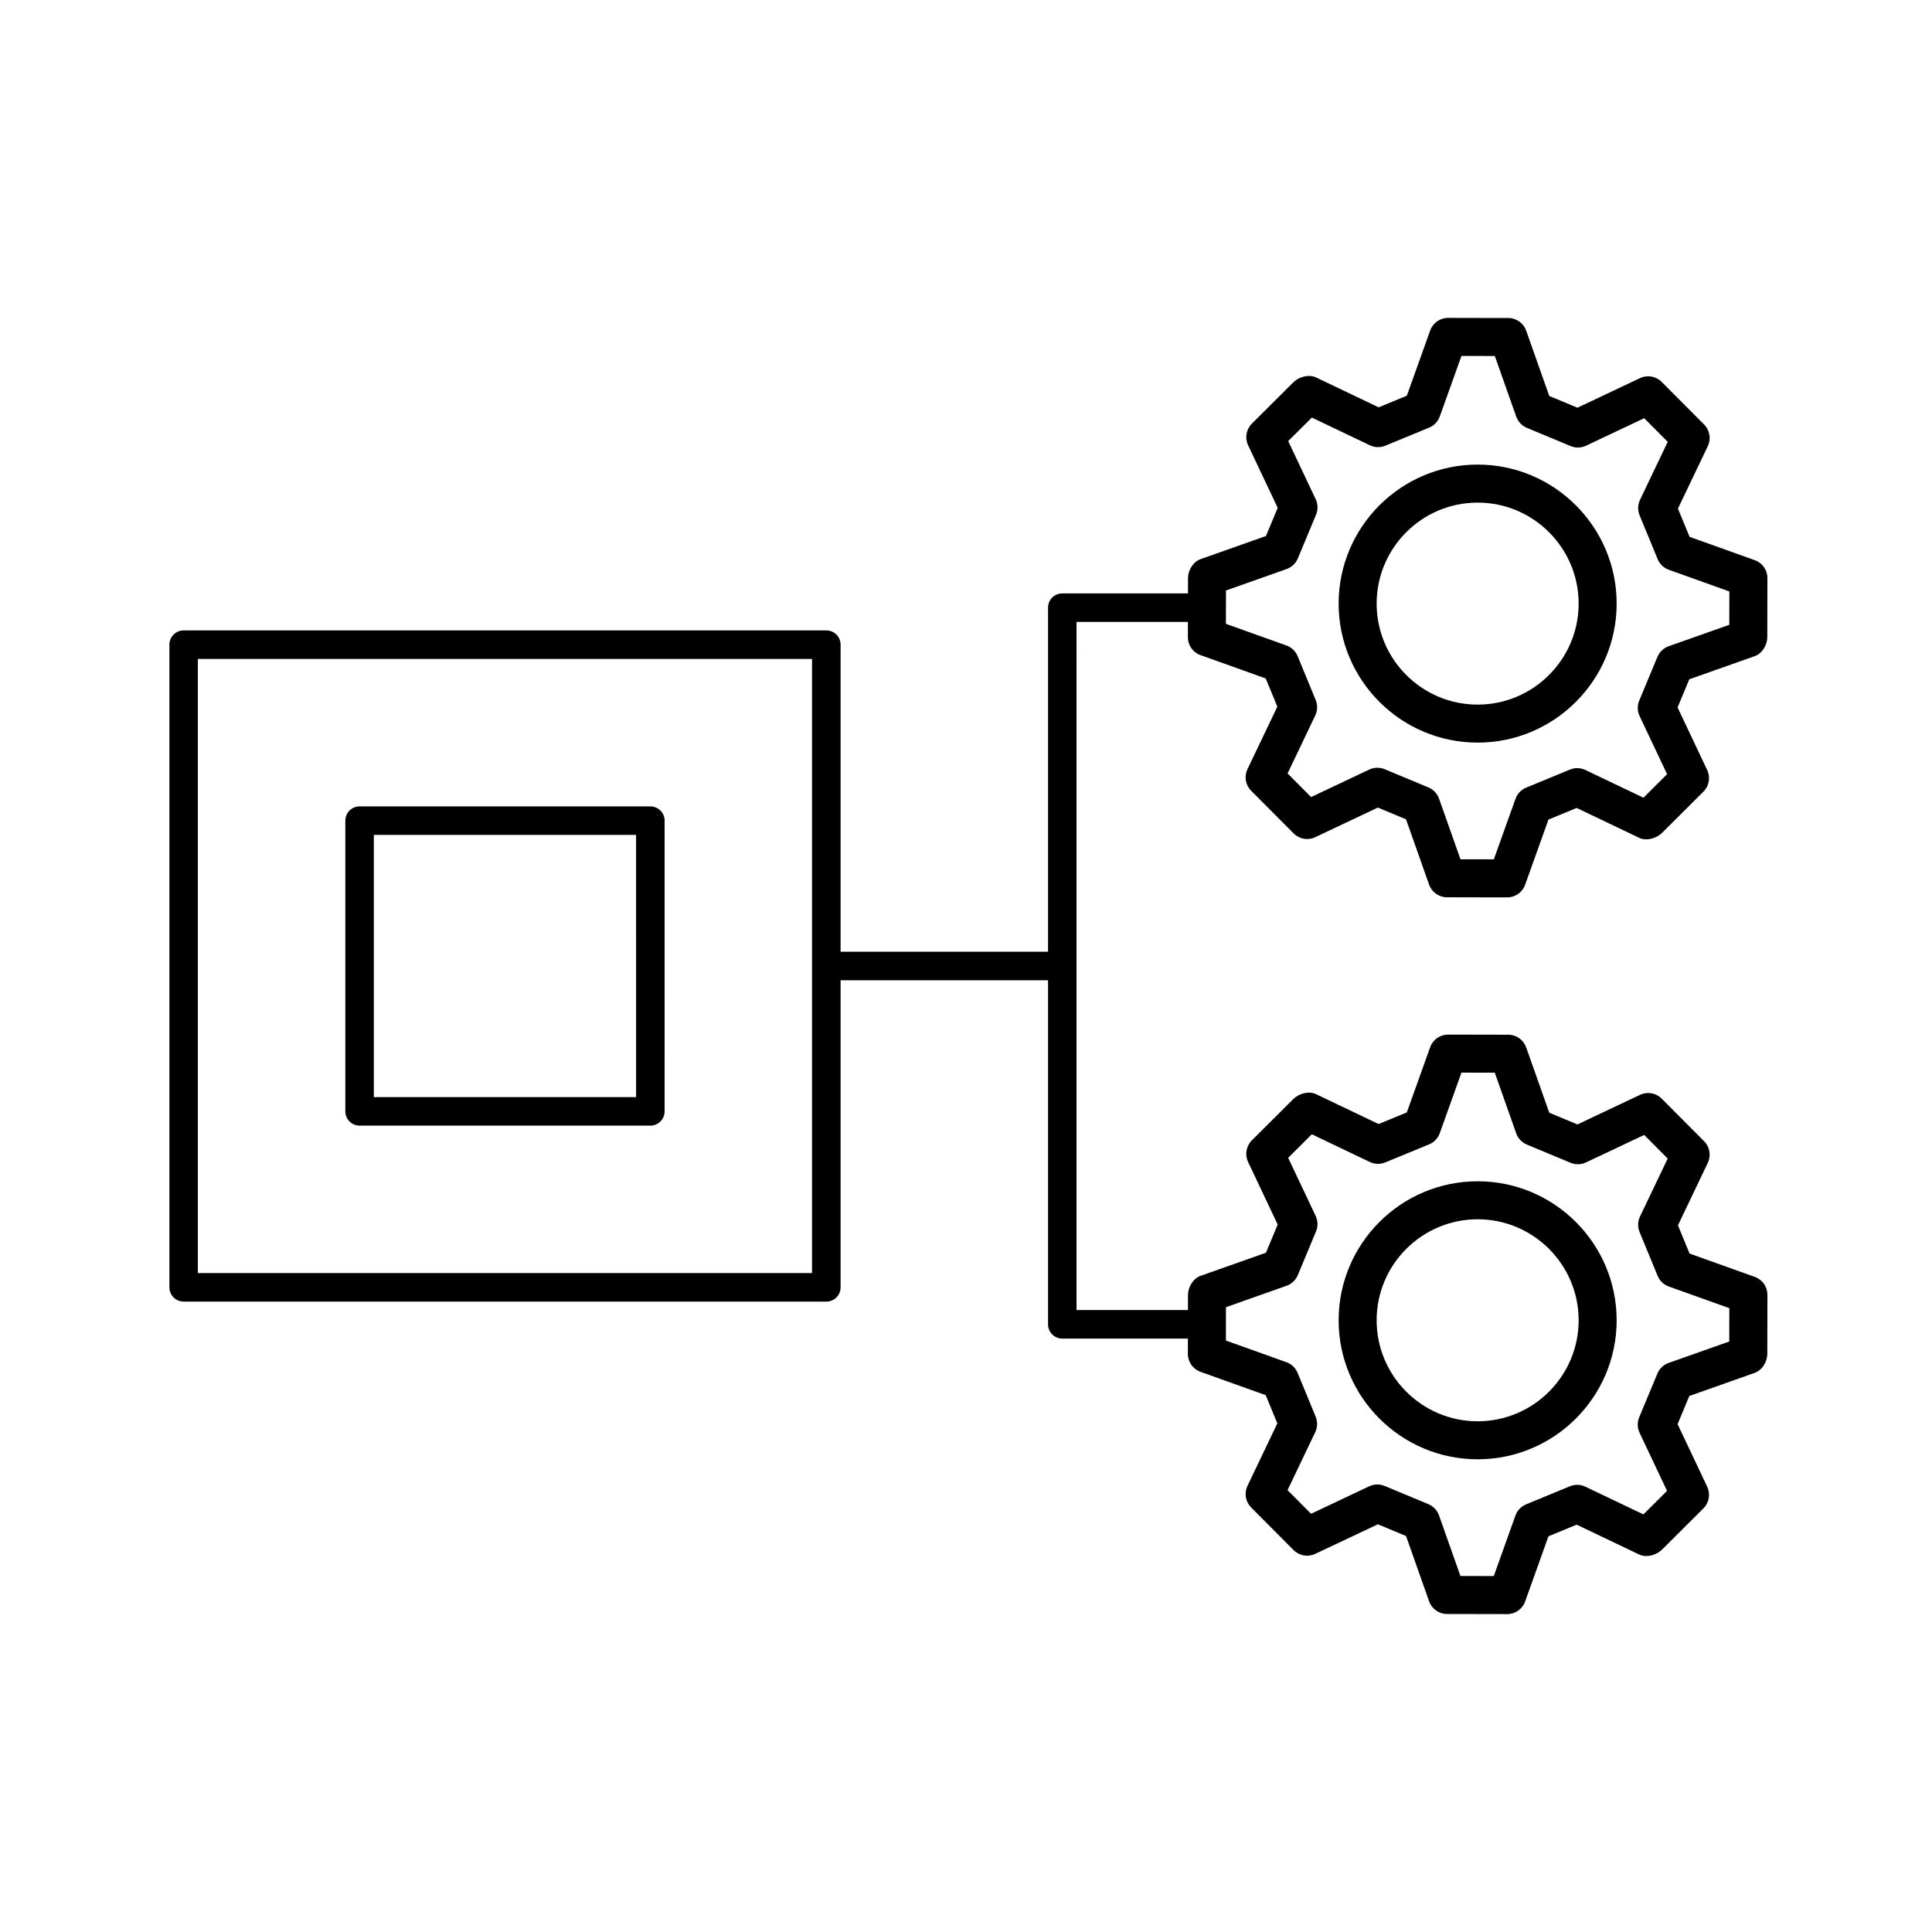 <?xml version="1.0" encoding="UTF-8"?>
<!-- Uploaded to: ICON Repo, www.iconrepo.com, Generator: ICON Repo Mixer Tools -->
<svg fill="#000000" width="800px" height="800px" version="1.1" viewBox="144 144 512 512" xmlns="http://www.w3.org/2000/svg">
 <g>
  <path d="m535.59 340.8c20.316 0 36.84-16.527 36.84-36.84 0-20.316-16.527-36.84-36.84-36.84-20.316 0-36.84 16.527-36.84 36.84 0 20.316 16.527 36.84 36.84 36.84zm0-63.605c14.758 0 26.766 12.008 26.766 26.766 0 14.758-12.008 26.766-26.766 26.766-14.758 0-26.766-12.008-26.766-26.766 0-14.758 12.008-26.766 26.766-26.766z"/>
  <path d="m535.59 457.05c-20.316 0-36.84 16.527-36.84 36.84 0 20.316 16.527 36.84 36.84 36.84 20.316 0 36.84-16.527 36.84-36.84 0.004-20.312-16.523-36.84-36.84-36.84zm0 63.605c-14.758 0-26.766-12.008-26.766-26.766s12.008-26.766 26.766-26.766c14.758 0 26.766 12.008 26.766 26.766s-12.008 26.766-26.766 26.766z"/>
  <path d="m609.04 482.39-17.285-6.184-3.082-7.477 7.914-16.562c0.918-1.922 0.527-4.215-0.977-5.727l-11.254-11.301c-1.5-1.508-3.789-1.914-5.723-1l-16.594 7.848-7.465-3.109-6.121-17.309c-0.711-2.012-2.609-3.356-4.742-3.359l-15.949-0.031h-0.012c-2.129 0-4.027 1.336-4.742 3.34l-6.188 17.285-7.473 3.078-16.566-7.914c-1.93-0.926-4.562-0.188-6.07 1.316l-10.957 10.918c-1.512 1.504-1.91 3.797-1 5.723l7.848 16.594-3.109 7.465-17.305 6.117c-2.012 0.711-3.359 2.992-3.359 5.125l-0.008 3.957h-29.531l0.004-182.37h29.516l-0.008 4.047c-0.004 2.129 1.332 4.035 3.34 4.754l17.285 6.184 3.082 7.477-7.914 16.562c-0.918 1.922-0.527 4.215 0.977 5.727l11.254 11.301c1.504 1.512 3.793 1.918 5.723 1l16.594-7.848 7.465 3.109 6.117 17.305c0.711 2.012 2.609 3.356 4.742 3.359l15.949 0.031h0.012c2.129 0 4.027-1.336 4.742-3.34l6.188-17.285 7.473-3.078 16.566 7.914c1.922 0.918 4.555 0.184 6.07-1.316l10.957-10.918c1.512-1.504 1.91-3.797 1-5.723l-7.848-16.594 3.109-7.465 17.305-6.117c2.012-0.711 3.359-2.953 3.359-5.086l0.031-15.605c0.004-2.129-1.332-4.035-3.34-4.754l-17.285-6.188-3.082-7.477 7.914-16.562c0.918-1.922 0.527-4.215-0.977-5.727l-11.254-11.301c-1.5-1.508-3.789-1.914-5.723-1l-16.594 7.848-7.465-3.109-6.117-17.305c-0.711-2.008-2.609-3.352-4.742-3.359l-15.949-0.031h-0.012c-2.129 0-4.027 1.336-4.742 3.34l-6.188 17.285-7.473 3.078-16.566-7.914c-1.93-0.922-4.562-0.188-6.07 1.316l-10.957 10.918c-1.512 1.504-1.91 3.797-1 5.723l7.848 16.594-3.109 7.465-17.305 6.117c-2.012 0.711-3.359 2.953-3.359 5.086l-0.008 4.004h-33.309c-2.086 0-3.777 1.691-3.777 3.777v91.188h-54.973v-81.379c0-2.086-1.691-3.777-3.777-3.777l-170.32-0.004c-2.086 0-3.777 1.691-3.777 3.777v170.32c0 2.086 1.691 3.777 3.777 3.777l170.32 0.004c2.086 0 3.777-1.691 3.777-3.777v-81.383h54.973v91.188c0 2.086 1.691 3.777 3.777 3.777h33.293l-0.008 4.047c-0.004 2.129 1.332 4.035 3.34 4.754l17.285 6.188 3.082 7.477-7.914 16.562c-0.918 1.922-0.527 4.215 0.977 5.727l11.254 11.301c1.504 1.504 3.793 1.914 5.723 0.996l16.598-7.844 7.465 3.109 6.117 17.305c0.711 2.012 2.609 3.356 4.742 3.359l15.949 0.031h0.012c2.129 0 4.027-1.336 4.742-3.34l6.188-17.285 7.473-3.078 16.566 7.914c1.922 0.914 4.555 0.184 6.07-1.316l10.957-10.918c1.512-1.504 1.91-3.797 1-5.723l-7.848-16.594 3.109-7.465 17.305-6.117c2.012-0.711 3.359-2.953 3.359-5.086l0.031-15.605c0-2.133-1.336-4.035-3.344-4.754zm-140.14-181.91 16.066-5.676c1.344-0.477 2.426-1.5 2.973-2.812l4.832-11.598c0.547-1.316 0.512-2.805-0.098-4.094l-7.285-15.402 6.262-6.238 15.379 7.344c1.285 0.613 2.769 0.656 4.09 0.113l11.617-4.785c1.32-0.543 2.344-1.617 2.824-2.961l5.742-16.043 8.84 0.016 5.676 16.066c0.477 1.344 1.5 2.422 2.812 2.973l11.598 4.832c1.32 0.551 2.805 0.516 4.094-0.098l15.406-7.285 6.234 6.262-7.344 15.375c-0.613 1.285-0.656 2.773-0.113 4.09l4.789 11.617c0.543 1.32 1.617 2.344 2.961 2.824l16.043 5.742-0.016 8.84-16.066 5.676c-1.344 0.477-2.426 1.5-2.973 2.812l-4.832 11.598c-0.547 1.316-0.512 2.805 0.098 4.094l7.285 15.402-6.262 6.238-15.379-7.344c-1.293-0.613-2.781-0.66-4.09-0.113l-11.617 4.785c-1.32 0.543-2.344 1.617-2.824 2.961l-5.742 16.043-8.84-0.016-5.676-16.066c-0.477-1.344-1.5-2.426-2.812-2.973l-11.598-4.832c-1.32-0.543-2.801-0.512-4.094 0.098l-15.406 7.285-6.234-6.262 7.344-15.375c0.613-1.285 0.656-2.773 0.109-4.09l-4.789-11.617c-0.543-1.32-1.617-2.344-2.961-2.824l-16.043-5.738zm-109.7 180.9h-162.77v-162.76h162.77zm243.07 18.133-16.066 5.676c-1.344 0.477-2.426 1.5-2.973 2.812l-4.832 11.602c-0.547 1.316-0.512 2.801 0.098 4.09l7.285 15.402-6.262 6.238-15.379-7.344c-1.293-0.621-2.781-0.66-4.09-0.113l-11.617 4.789c-1.32 0.543-2.344 1.617-2.824 2.961l-5.742 16.043-8.84-0.016-5.676-16.062c-0.477-1.344-1.5-2.426-2.812-2.973l-11.598-4.832c-1.32-0.547-2.809-0.508-4.09 0.098l-15.406 7.285-6.234-6.262 7.344-15.375c0.613-1.285 0.656-2.773 0.113-4.09l-4.789-11.617c-0.543-1.32-1.617-2.344-2.961-2.824l-16.043-5.742 0.016-8.84 16.066-5.676c1.344-0.477 2.426-1.5 2.973-2.812l4.832-11.598c0.547-1.316 0.512-2.805-0.098-4.094l-7.285-15.402 6.262-6.238 15.379 7.344c1.285 0.613 2.769 0.656 4.09 0.109l11.617-4.781c1.32-0.543 2.344-1.617 2.824-2.961l5.742-16.043 8.84 0.016 5.676 16.066c0.477 1.344 1.5 2.426 2.812 2.973l11.598 4.832c1.32 0.547 2.805 0.516 4.094-0.098l15.406-7.285 6.234 6.262-7.344 15.375c-0.613 1.285-0.656 2.773-0.109 4.09l4.785 11.617c0.543 1.32 1.621 2.344 2.961 2.824l16.043 5.738z"/>
  <path d="m316.35 357.7h-77.055c-2.086 0-3.777 1.691-3.777 3.777v77.051c0 2.086 1.691 3.777 3.777 3.777h77.055c2.086 0 3.777-1.691 3.777-3.777l0.004-77.051c0-2.086-1.695-3.777-3.781-3.777zm-3.777 77.051h-69.5v-69.496h69.496z"/>
 </g>
</svg>